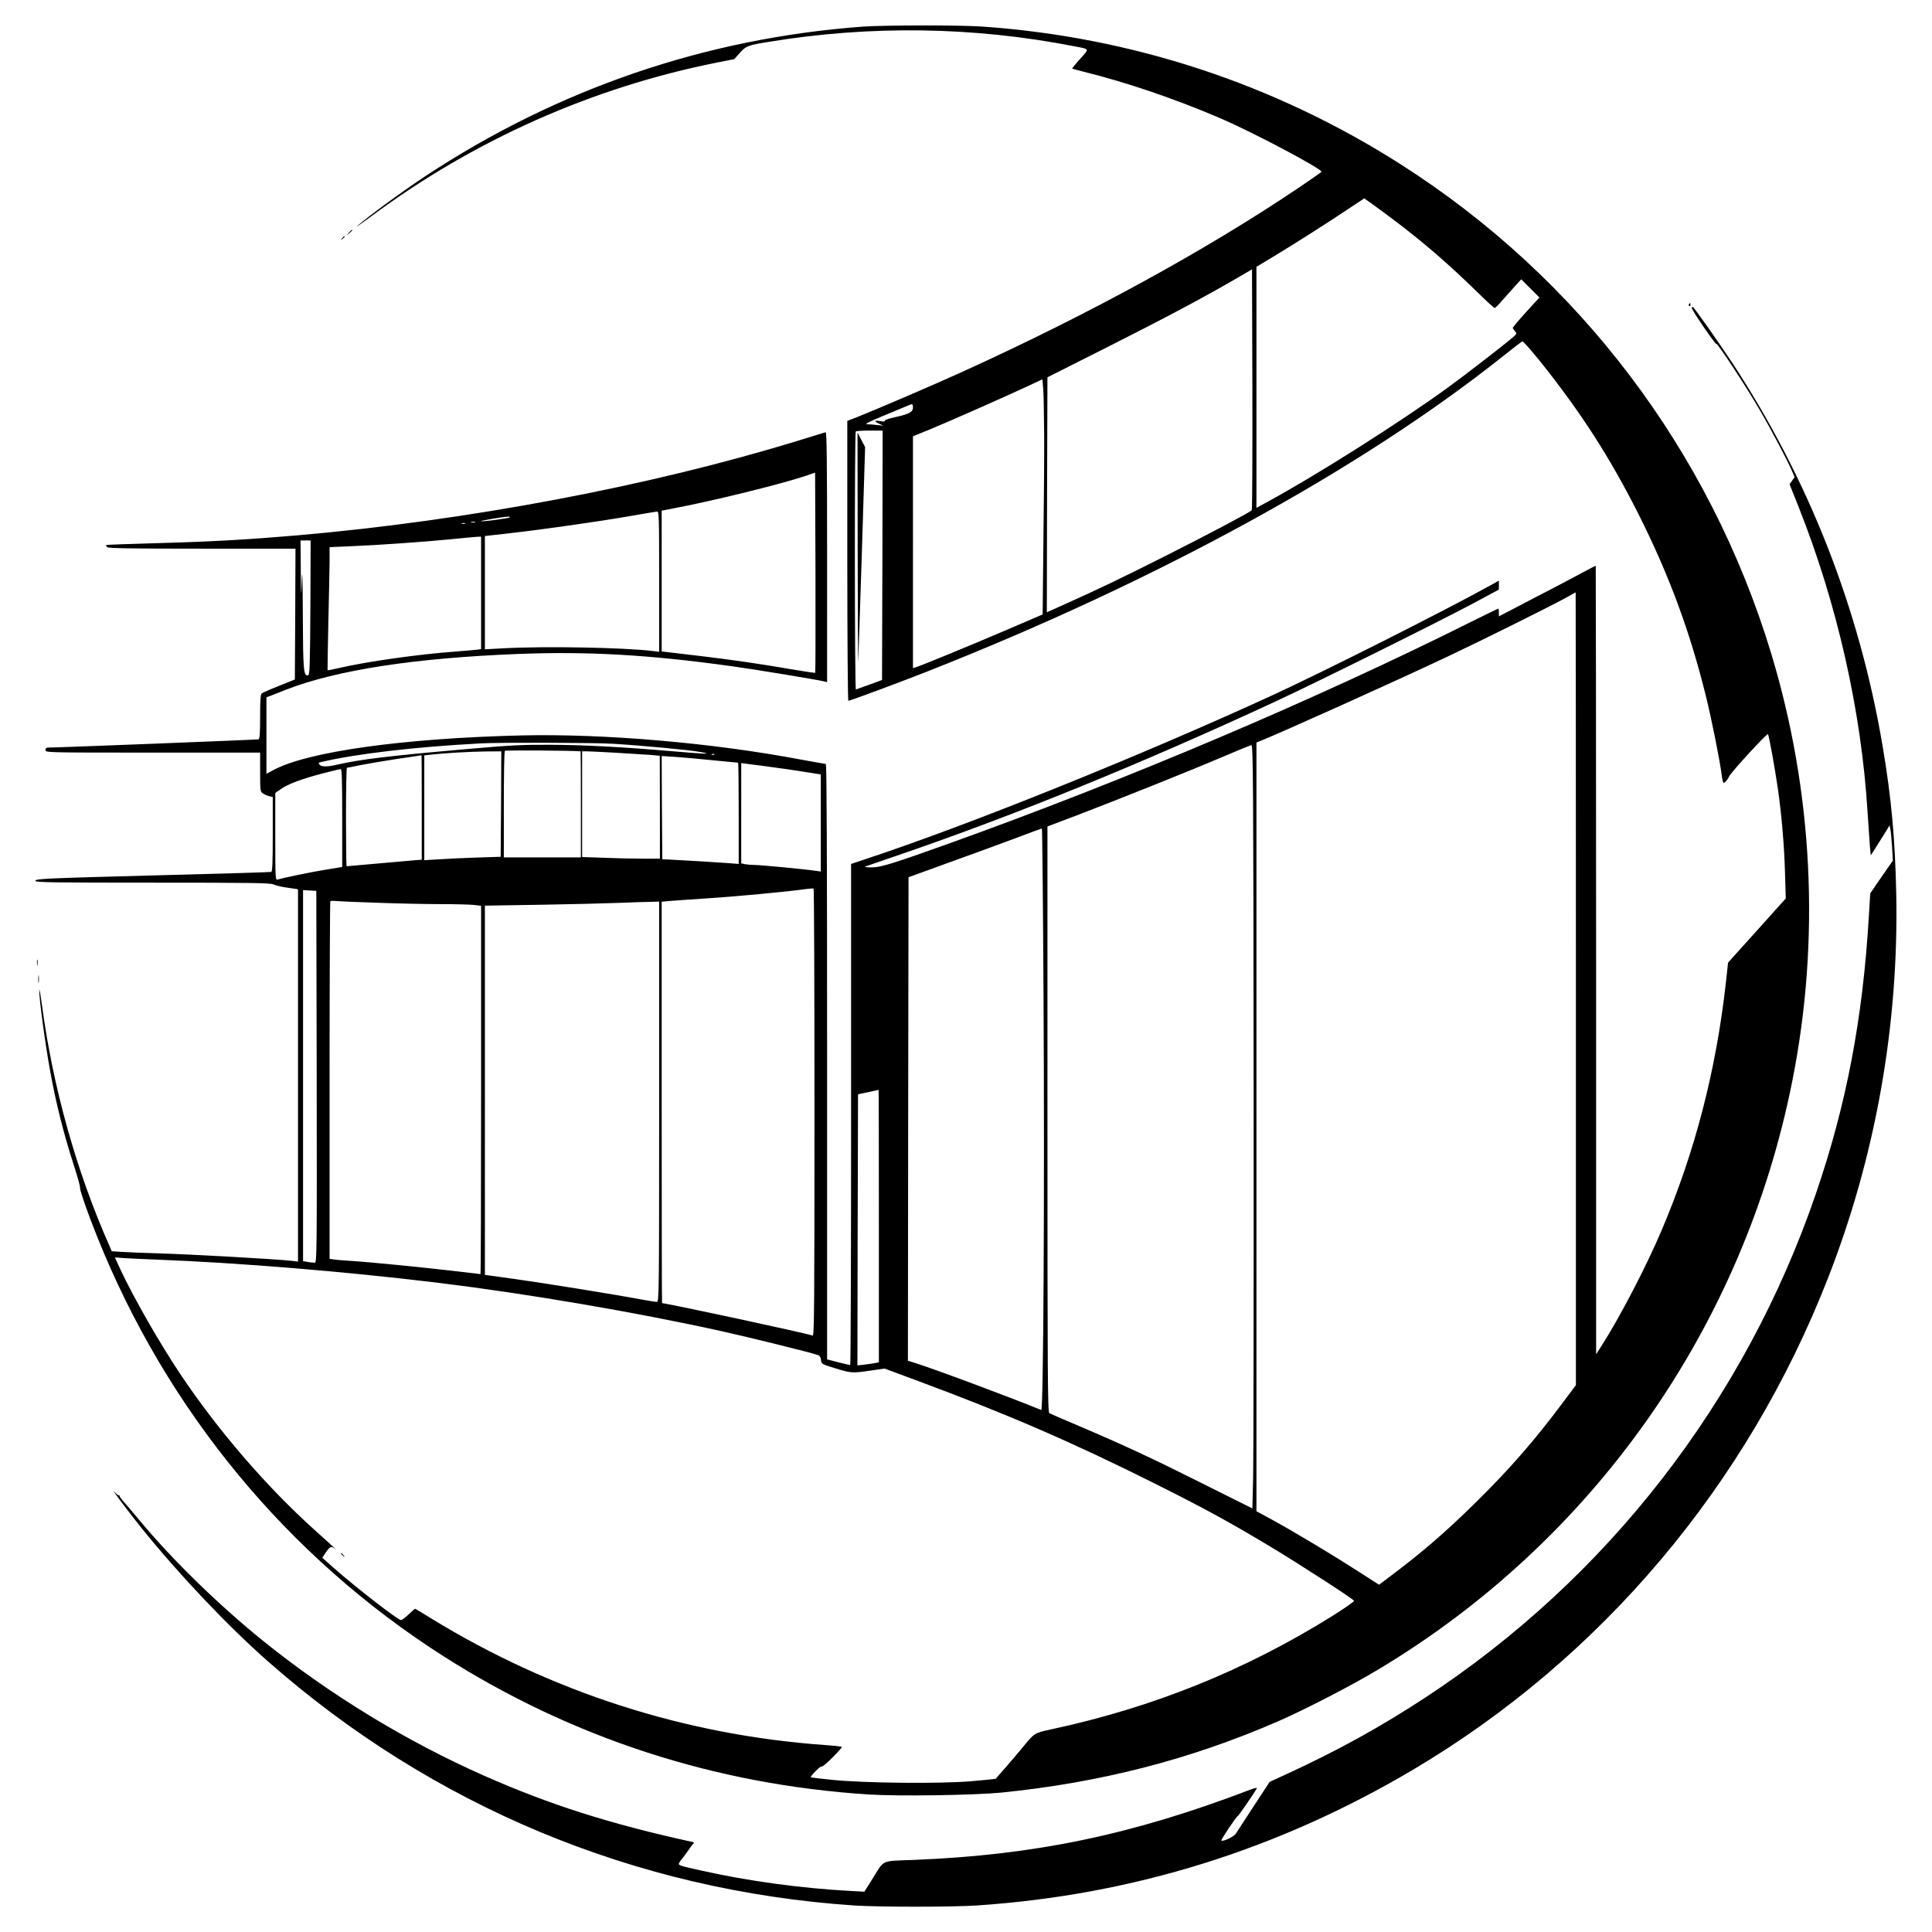 <svg version="1.0" xmlns="http://www.w3.org/2000/svg" width="2040" height="2040" viewBox="0 0 1530 1530"><path d="M683 21.1c-124.1 9.2-241 49.1-346 118.3-17.3 11.4-46 32.4-54 39.5-1.9 1.7 3-1.7 11-7.6 81.3-60.4 175.3-102.2 274-121.8l13.5-2.7 4.3-4.8c4.9-5.6 6.4-6.2 23.3-8.9 80.5-13.2 162.1-12 241.4 3.5 12.8 2.5 12.4 1.6 4.9 10-3.7 4.1-6.5 7.6-6.3 7.7.2.2 3.8 1.1 7.9 2.2 34.6 8.5 73.7 21.8 109.5 37.2 25.9 11.1 81.2 40.4 80 42.4-.3.4-8.5 6.1-18.2 12.7-74 49.8-166.3 100.3-267.6 146.3-21.8 9.9-68.9 30.1-82.4 35.4l-7.3 2.8v110.9c0 60.9.4 110.8.8 110.8 1.3 0 41.5-14.9 62.7-23.3C916.5 460 1079 370.9 1191 281.5c7.4-5.9 13.9-10.9 14.5-11.2.7-.2 7 7 14.2 15.9 32 40 55.1 75.8 77.8 120.8 24.2 48.2 40.8 92.9 53.5 144.5 4.8 19.5 11.1 51.2 12.5 62.7.4 3.2 1.1 5.8 1.5 5.8.9 0 3.6-3.1 4.2-4.9.8-2.6 30.3-34.8 30.9-33.7.9 1.5 5.4 26.6 7.9 43.6 2.9 20.5 5 44.3 5.6 66.5l.6 20-22.8 25.4-22.9 25.4-1.7 15.6c-7.8 69.8-24.4 134.1-51 196.6-12 28.3-33.2 69.1-47.7 91.6l-4.1 6.4V760.2c0-171.7-.2-312.2-.3-312.2-.2 0-4.4 2.2-9.3 4.8-4.9 2.7-16.1 8.6-24.9 13.2-8.8 4.5-22 11.4-29.2 15.2l-13.3 6.9v-3c0-1.7-.2-3.1-.5-3.1s-9.6 4.6-20.8 10.1C1042.9 553.6 892.4 617.5 751 668.2c-44.4 15.9-53.8 18.8-60.9 18.7-3.6 0-5.9-.3-5.1-.6.8-.3 14.6-5 30.5-10.5 89.9-30.9 189.2-71.4 294-120 33.3-15.4 129.9-63.4 157.8-78.3l19.7-10.6v-7.1l-6.2 3.5c-36.6 20.3-132.7 68.7-173.8 87.6C902.2 599 767.4 653.3 685.3 680.4l-11.3 3.8v198.4c0 109.1-.3 198.4-.7 198.4-.5 0-4.7-1-9.5-2.2l-8.8-2.3V840.8c0-163.2-.3-235.8-1-235.8-.6 0-9.3-1.6-19.3-3.4-70.2-13.3-155.7-20.7-221.7-19.2-93.2 2.2-169.6 12.8-196.6 27.5l-5.4 2.9v-60.6l2.8-1c1.5-.6 7.4-2.9 13.2-5.2 39.9-15.4 101.2-24.9 183-28.1 55.2-2.2 104.1.6 169.5 9.7 17.1 2.3 68 10.7 73.1 12l2.4.6V441c0-79-.3-99.1-1.2-98.7-.7.2-11 3.4-22.8 7-117.2 35.9-261 63-396 74.7-38.8 3.3-66.3 4.9-109.5 6.1-22.5.6-41.2 1.3-41.4 1.5-.3.3.1 1 .8 1.7.9.9 17.9 1.2 75.2 1.2H234l-.2 51.8-.3 51.8-12.4 5c-6.9 2.7-13 5.4-13.8 6-1 .9-1.3 5.3-1.3 18.6 0 13-.3 17.5-1.3 17.8-1 .3-160.5 6.6-166.4 6.5-1.6 0-2.3.6-2.3 2 0 2 .7 2 85 2h85v15.5c0 14.9.1 15.5 2.3 16.9 1.2.8 3.4 1.8 5 2.1l2.7.7v29.4c0 22.7-.3 29.6-1.2 29.9-.7.2-36.6 1.3-79.8 2.4-101 2.7-107 2.9-107 4.7 0 1.2 14.1 1.4 92.8 1.4 78.4 0 93.3.2 95.8 1.4 1.6.8 6.6 2 11.2 2.6l8.2 1.2v294.9l-4.7-.6c-14-1.5-78.4-5.1-107.3-6-10.7-.3-23.1-.8-27.5-1.1l-8-.5-1.8-4.2C60.3 927.1 41.8 860.8 33.1 795c-1.1-8-2-12.8-2-10.8-.2 6.2 4.6 41.9 8.5 63.3 4.5 25.3 10.8 50.2 18.3 73.5 3.3 10.1 5.7 18.8 5.5 19.5-.5 1.3 5.9 19.9 13.4 38.5 55.2 138 150.8 253.8 274.7 332.8 101.5 64.6 214.9 101.5 336.5 109.3 23.5 1.5 83.6.6 105-1.5 78.6-7.9 150-26.3 219.5-56.6 20.4-8.9 58.1-28.3 78.5-40.6 170.5-101.9 289.7-271.2 328.4-466.5 22.3-112.1 16.4-229.2-16.9-338.9-48.8-160.5-152.3-297-293.3-386.9-99.9-63.7-213.4-101-332-109.1-17.8-1.2-77.4-1.1-94.2.1zm422 154c23.1 17.5 41.9 33.8 64.7 56 7.2 7.1 13.5 12.9 14 12.8.4 0 3.1-2.6 5.8-5.8 2.8-3.1 7.3-8.2 10.1-11.3l5.1-5.6 7.2 7.2 7.2 7.2-10.6 11.6c-5.8 6.4-10.5 12-10.5 12.4 0 .4.8 1.6 1.7 2.7 1.7 1.8 1.7 2-2.2 5.3-7.2 6.2-36 28.4-50.6 39.1-37.5 27.3-103.9 69.4-143.1 90.7l-8.8 4.8V211.3l13.8-8.3c17.3-10.5 41.9-26.1 58.6-37.3l13-8.6 6.5 4.6c3.6 2.6 11.8 8.6 18.1 13.4zm-113.7 229c-2 1.9-32.7 18.2-68.8 36.4-36.6 18.4-52.2 25.9-82.8 39.6l-10.7 4.8.2-93 .3-93.1 48-24.2c45.8-23.1 75.7-39 102-54.3l12-7 .3 95c.1 52.3-.1 95.4-.5 95.8zm-164.4-59.5c.1 15.4-.2 53.7-.6 85l-.6 57-29.6 12.7c-28.5 12.2-66.2 27.7-70.8 29.1l-2.3.7V345.5l13.3-5.4c14.4-5.9 61.9-26.9 78.7-34.8l10.5-4.9.7 8c.3 4.5.6 20.7.7 36.2zM723 322.8c0 3.5-3.2 5.2-14.7 7.7-4.7 1-8 2.2-7.6 2.7.3.7-1 .8-3.6.3-4.9-.8-5.3 0-.8 2.1l3.2 1.5-4.9-.5c-2.7-.4-6.3-.6-8-.6-2.2-.1 1.8-2.1 13.9-7.1 9.4-3.9 17.9-7.4 19-7.9 3.1-1.4 3.5-1.2 3.5 1.8zm-24.2 116.9-.3 98.8-10 3.7c-5.5 2-10.3 3.7-10.7 3.8-1 0-1.1-203.4-.1-204.3.3-.4 5.3-.7 11-.7H699l-.2 98.7zm-53.2 93.1c-.3.2-8.5-1-18.3-2.7-25.5-4.4-47.6-7.6-72.8-10.6-12.1-1.4-23.9-2.8-26.2-3.1l-4.3-.5V404.4l9.3-1.8c31-5.8 85.7-19.3 105.2-25.9l7-2.4.3 79c.1 43.5 0 79.2-.2 79.5zM522 460.6v55.6l-4.7-.6c-22.5-2.8-84.6-4-118.5-2.2l-14.8.8V424.5l20.3-2.3c25.7-2.9 70.7-9.3 95.2-13.6 10.5-1.8 19.8-3.4 20.8-3.5 1.6-.1 1.7 3.2 1.7 55.5zm-118.3-50.9c-.8.7-18.9 3.3-22.7 3.1-1.4 0 2.2-.8 8-1.8 11.9-2 15.6-2.3 14.7-1.3zm-27.4 4c-.7.2-2.1.2-3 0-1-.3-.4-.5 1.2-.5 1.7 0 2.4.2 1.8.5zm-8 1c-.7.2-1.9.2-2.5 0-.7-.3-.2-.5 1.2-.5s1.9.2 1.3.5zm12.7 54.8V514l-2.2.4c-1.3.2-9.5.9-18.3 1.6-29 2.1-70 7.9-92.4 13.1-4.6 1.1-8.5 1.8-8.7 1.7-.1-.2.2-16.7.6-36.8.5-20.1.9-41.9 1-48.6v-12.1l16.3-.7c22.1-.9 57.5-3.4 79.2-5.5 9.9-1 19.5-1.9 21.3-2l3.2-.1v44.5zm-135.2 11.7c-.3 47.5-.5 53.3-1.9 53.6-3.5.7-3.9-3.7-4.1-48.1-.1-28.6-.4-38-.8-27.7-.6 15.4-.6 15.3-.8-7.8L238 428h8l-.2 53.2zM1248 782.9v314l-10.7 14.3c-21.7 29.1-41.5 51.9-68.4 78.4-24 23.6-42 39.2-66.6 57.7l-10.2 7.7-16.8-10.8c-20.2-13-48.9-30.2-67-40.2l-13.3-7.2V588l2.3-.9c13.5-5.2 107.8-47.6 149.2-67.2 26.9-12.7 80.8-39.5 93-46.2 4.4-2.5 8.1-4.5 8.3-4.6.1 0 .2 141.2.2 313.8zM485.3 589c23.4 1.4 60.6 4.9 69.2 6.5 10.1 1.8 5.8 1.8-20.1-.4-41.5-3.6-72.5-5.2-98.9-5.3-22.3-.1-32 .4-68 3.6-59.6 5.2-82.3 8-100.3 12.1-8 1.9-12.6 1.9-14.2 0-1-1.2-.8-1.5 1.2-2 28.3-6.6 73.9-12 126.8-14.8 14.7-.8 89.1-.6 104.3.3zm507.5 278.2c.1 152.5-.1 288.6-.4 302.3l-.6 25.1-39.2-19.6c-41.1-20.6-61.8-30.2-98.1-45.7-12.1-5.1-22.7-9.7-23.5-10.2-1.3-.7-1.5-27.6-1.5-232.7V654.5l23-8.7c35-13.4 90.4-35.6 115-46.1 12.1-5.2 22.7-9.5 23.5-9.6 1.4-.1 1.6 29.1 1.8 277.1zM459.8 595c.1 0 .2 18.9.2 42v42h-61v-41.8c0-23 .3-42.2.8-42.6.5-.6 55-.2 60 .4zm-63 41.7-.3 41.8-18.5.6c-10.2.3-23.8 1-30.2 1.4l-11.8.7v-83l6.3-.7c11.3-1.2 29-2.2 42-2.4l12.7-.1-.2 41.7zm90.7-40.6c10.4.6 22.6 1.4 27 1.7l8 .7.1 40.7V680h-13.5c-7.5 0-21.4-.3-30.8-.7l-17.3-.6V595h3.7c2.1 0 12.3.5 22.8 1.1zm78.2 1.5c-.3.3-1.2.4-1.9.1-.8-.3-.5-.6.6-.6 1.1-.1 1.7.2 1.3.5zM334 639.4v41.4l-7.2.6c-4 .4-17.3 1.5-29.5 2.6s-22.5 2-22.8 2c-.3 0-.5-17.6-.5-39 0-21.5.3-39 .8-39 .4 0 5.2-.9 10.7-2.1 5.5-1.1 18.6-3.3 29-4.9 10.5-1.5 19.1-2.8 19.3-2.9.1-.1.2 18.5.2 41.3zm230.7-37.3c10.6 1 19.5 1.9 19.8 1.9.3 0 .5 18.1.5 40.1v40.1l-7.2-.6c-7.9-.6-38.9-2.5-47.8-2.9l-5.5-.2-.3-40.9-.2-40.9 10.7.7c6 .4 19.5 1.6 30 2.7zm47.3 5.5c6.3.8 17.5 2.4 24.8 3.6l13.2 2.1v76.9l-4.2-.6c-8.7-1.3-43.4-4.6-47.9-4.6-2.5 0-6.1-.3-7.8-.6l-3.1-.7v-79.4l6.8.9c3.7.4 11.9 1.5 18.2 2.4zm-341 40.2v38.8l-14.2 2.3c-12.9 2.2-32.3 6.2-37 7.7-1.7.5-1.8-1-1.8-34V628l4.1-2.9c5.4-4 17.5-8.5 33.4-12.6 7.2-1.9 13.6-3.4 14.3-3.4.9-.1 1.2 8.3 1.2 38.7zm555.4 141.6c.9 154.7-.1 327.9-1.8 327.2-26.9-10.9-85-32.6-99.9-37.2l-5.7-1.8.2-191.5.3-191.4 32.5-11.8c17.9-6.4 41.5-15.1 52.5-19.2 11-4.2 20.3-7.6 20.6-7.6.3-.1.9 59.9 1.3 133.3zM645 881.2c0 152.4-.2 176.9-1.4 176.5-4.6-1.8-115.7-25.7-119.3-25.7-.2 0-.3-71.5-.3-158.9v-159l5.3-.5c2.8-.3 16.2-1.2 29.7-2.1 22.3-1.4 65.2-5.4 79-7.4 3-.4 5.8-.6 6.3-.4.4.2.7 80.1.7 177.5zm-394.2-28.5c.2 139.8.1 147.3-1.5 147.3-1 0-3.5-.3-5.5-.6l-3.8-.7V704.9l5.3.3 5.2.3.3 147.2zM301.1 715c16.3.6 38.2 1 48.6 1 10.5 0 21.8.3 25.2.6l6.1.7v145.8c0 80.3-.2 145.9-.5 145.9-.2 0-9.8-1.1-21.2-2.5-23.9-2.8-67.1-7.1-81.8-8-5.5-.3-11.5-.8-13.2-1.1l-3.3-.5V855.6c0-77.7.3-141.5.6-141.9.3-.3 2.7-.4 5.3-.1 2.5.2 17.9.9 34.2 1.4zM522 872.5c0 152.2-.1 158.5-1.8 158.5-1 0-6.7-.9-12.8-2-20.7-3.9-76-12.8-99.6-16.1l-23.8-3.3V717.2l44.3-.7c24.3-.4 52.3-1.1 62.2-1.5 9.9-.4 21-.8 24.8-.8l6.7-.2v158.5zm174 98.4v107.9l-2.2.5c-1.3.3-5.1.9-8.6 1.3l-6.2.7.2-107.4.3-107.3 8-1.7c4.4-.9 8.1-1.7 8.3-1.8.1-.1.2 48.5.2 107.8zm-572.5 26.6c65.5 2.5 149.8 9.4 224.5 18.5 70 8.6 155.2 23.1 223 38.1 21.8 4.8 72.3 17.3 76.7 19 1.5.5 2.3 1.8 2.5 4 .3 3.1.5 3.2 11.3 6.5 12.7 3.9 13.4 3.9 28 1.8l11-1.6 25.9 9.6c70.9 26.3 122.6 48.7 187.6 81.2 40.7 20.4 59 30.4 92 50.2 22.5 13.5 65.2 41.1 66.3 42.9.3.5-7.4 5.9-17.1 12-69.2 43.1-141.7 72.4-222.7 89.8-13.4 2.9-13.4 2.9-22.8 14.5-3.4 4.1-9.5 11.3-13.6 16-4.2 4.7-7.6 8.6-7.6 8.7-.1.1-8.9 1-19.5 1.9-24.8 2.1-84.7 1.5-110-1.1-9-.9-16.7-1.8-16.9-2.1-.3-.2 1.5-2.5 4-5 2.4-2.4 4.5-4 4.7-3.5.2.6 4-2.6 8.4-7s7.8-8.3 7.5-8.5c-.3-.3-6.5-1-13.8-1.5C542.4 1374 436.8 1340 342 1282c-7.1-4.4-13.1-8-13.3-8-.2 0-2.5 2-5.1 4.5-2.7 2.5-5.4 4.5-6 4.5-2.5 0-35.2-25.4-53.3-41.3l-9.1-8.1 2.9-4.3c3.3-4.8 4.3-5.1 7.4-2.6 3.6 3.1-3.5-3.6-16.5-15.2-38-34.2-76.4-78.8-106-123-16.6-24.8-37.3-61-47.7-83.3l-4.3-9.4 8.7.6c4.9.3 15.6.8 23.8 1.1z"/><path d="M679.2 436.5c.1 51.7.3 90.8.5 87 .2-3.9 1.4-43.5 2.9-88.2l2.5-81.2-3-5.8-3-5.8.1 94zM270 1230.4c0 .2.8 1 1.8 1.7 1.5 1.3 1.6 1.2.3-.4s-2.1-2.1-2.1-1.3zM276.4 184.2l-1.9 2.3 2.3-1.9c1.2-1.1 2.2-2.1 2.2-2.3 0-.8-.8-.2-2.6 1.9zM270.9 188.7c-1.3 1.6-1.2 1.7.4.4.9-.7 1.7-1.5 1.7-1.7 0-.8-.8-.3-2.1 1.3zM1337.5 240.9c-.3.5-.2 1.2.3 1.5.5.3.9-.1.9-.9 0-1.7-.3-1.9-1.2-.6z"/><path d="M1339.7 243.7c-.5 1.1 18.8 29.4 19.6 28.7.8-.8 23.7 34 33.9 51.6 9.4 16.1 22.4 40.7 25.8 48.7l2.2 5.2-2 2.8-2 2.8 7 17.5c30.7 77.2 49.9 162 54.8 242.5.7 10.4 1.5 22.4 1.8 26.5l.7 7.4 4.1-6.4c2.2-3.6 5.6-8.9 7.5-11.9l3.3-5.5.7 3.5c.4 1.9.9 8.1 1.3 13.9l.6 10.6-4.5 6.4c-2.5 3.6-6.5 9.4-9 13l-4.4 6.5-1.1 18c-4.8 81.2-17.7 149.1-42 220-56.2 164-165.1 304.4-309.5 399-35.2 23.1-69.3 41.9-109.5 60.4l-13.5 6.2-12.6 19.2c-6.9 10.6-13.3 20.4-14.2 21.8-1.4 2.4-10.3 6.6-11.5 5.5-.5-.5 11.8-19 13-19.4.7-.3 12.2-16.9 15.2-22 .4-.7-2-.2-6.1 1.4-92.7 35.4-169.9 51.5-265.3 55.3-27.1 1.1-23.2-.7-33.2 15.2l-6.3 10-11-.6c-39.1-2.1-81.4-7.9-117.9-16.1-18.5-4.1-18.8-4.2-17.6-6.4.5-1 1.6-2.4 2.3-3.2.7-.7 2.8-3.6 4.7-6.3 1.8-2.8 3.8-5.3 4.4-5.7.5-.4-.1-.9-1.5-1.2-64.5-14.1-112.6-29.4-164.4-52.3-61.7-27.3-122.2-64.2-174.6-106.4-35.5-28.6-72.6-64.8-98.4-95.9-4.8-5.8-10.3-12.3-12.3-14.5-2-2.2-3.5-4.3-3.4-4.7.1-.5-.2-.7-.6-.5-.5.1-2.1-1.2-3.6-2.8-3.6-3.9 11.4 16.1 21.8 29 29.1 36.1 68.4 77.6 99.7 105.1 130.2 114.8 291.2 181.8 464.4 193.4 19.3 1.3 77.7 1.3 97 0 123.4-8.2 238.8-44.2 346-107.8 148.6-88.2 264-224.9 328-388.7 37.7-96.3 56.2-200.1 54.2-304-.9-44.1-3.8-76.1-10.7-117-18.4-109.5-58.8-212.4-119.4-304.5-11.6-17.5-30.3-44-31.1-44-.2 0-.5.3-.8.7zM29.3 762.5c0 2.2.2 3 .4 1.7.2-1.2.2-3 0-4-.3-.9-.5.1-.4 2.3zM30.3 775.5c0 2.7.2 3.8.4 2.2.2-1.5.2-3.7 0-5-.2-1.2-.4 0-.4 2.8z"/></svg>